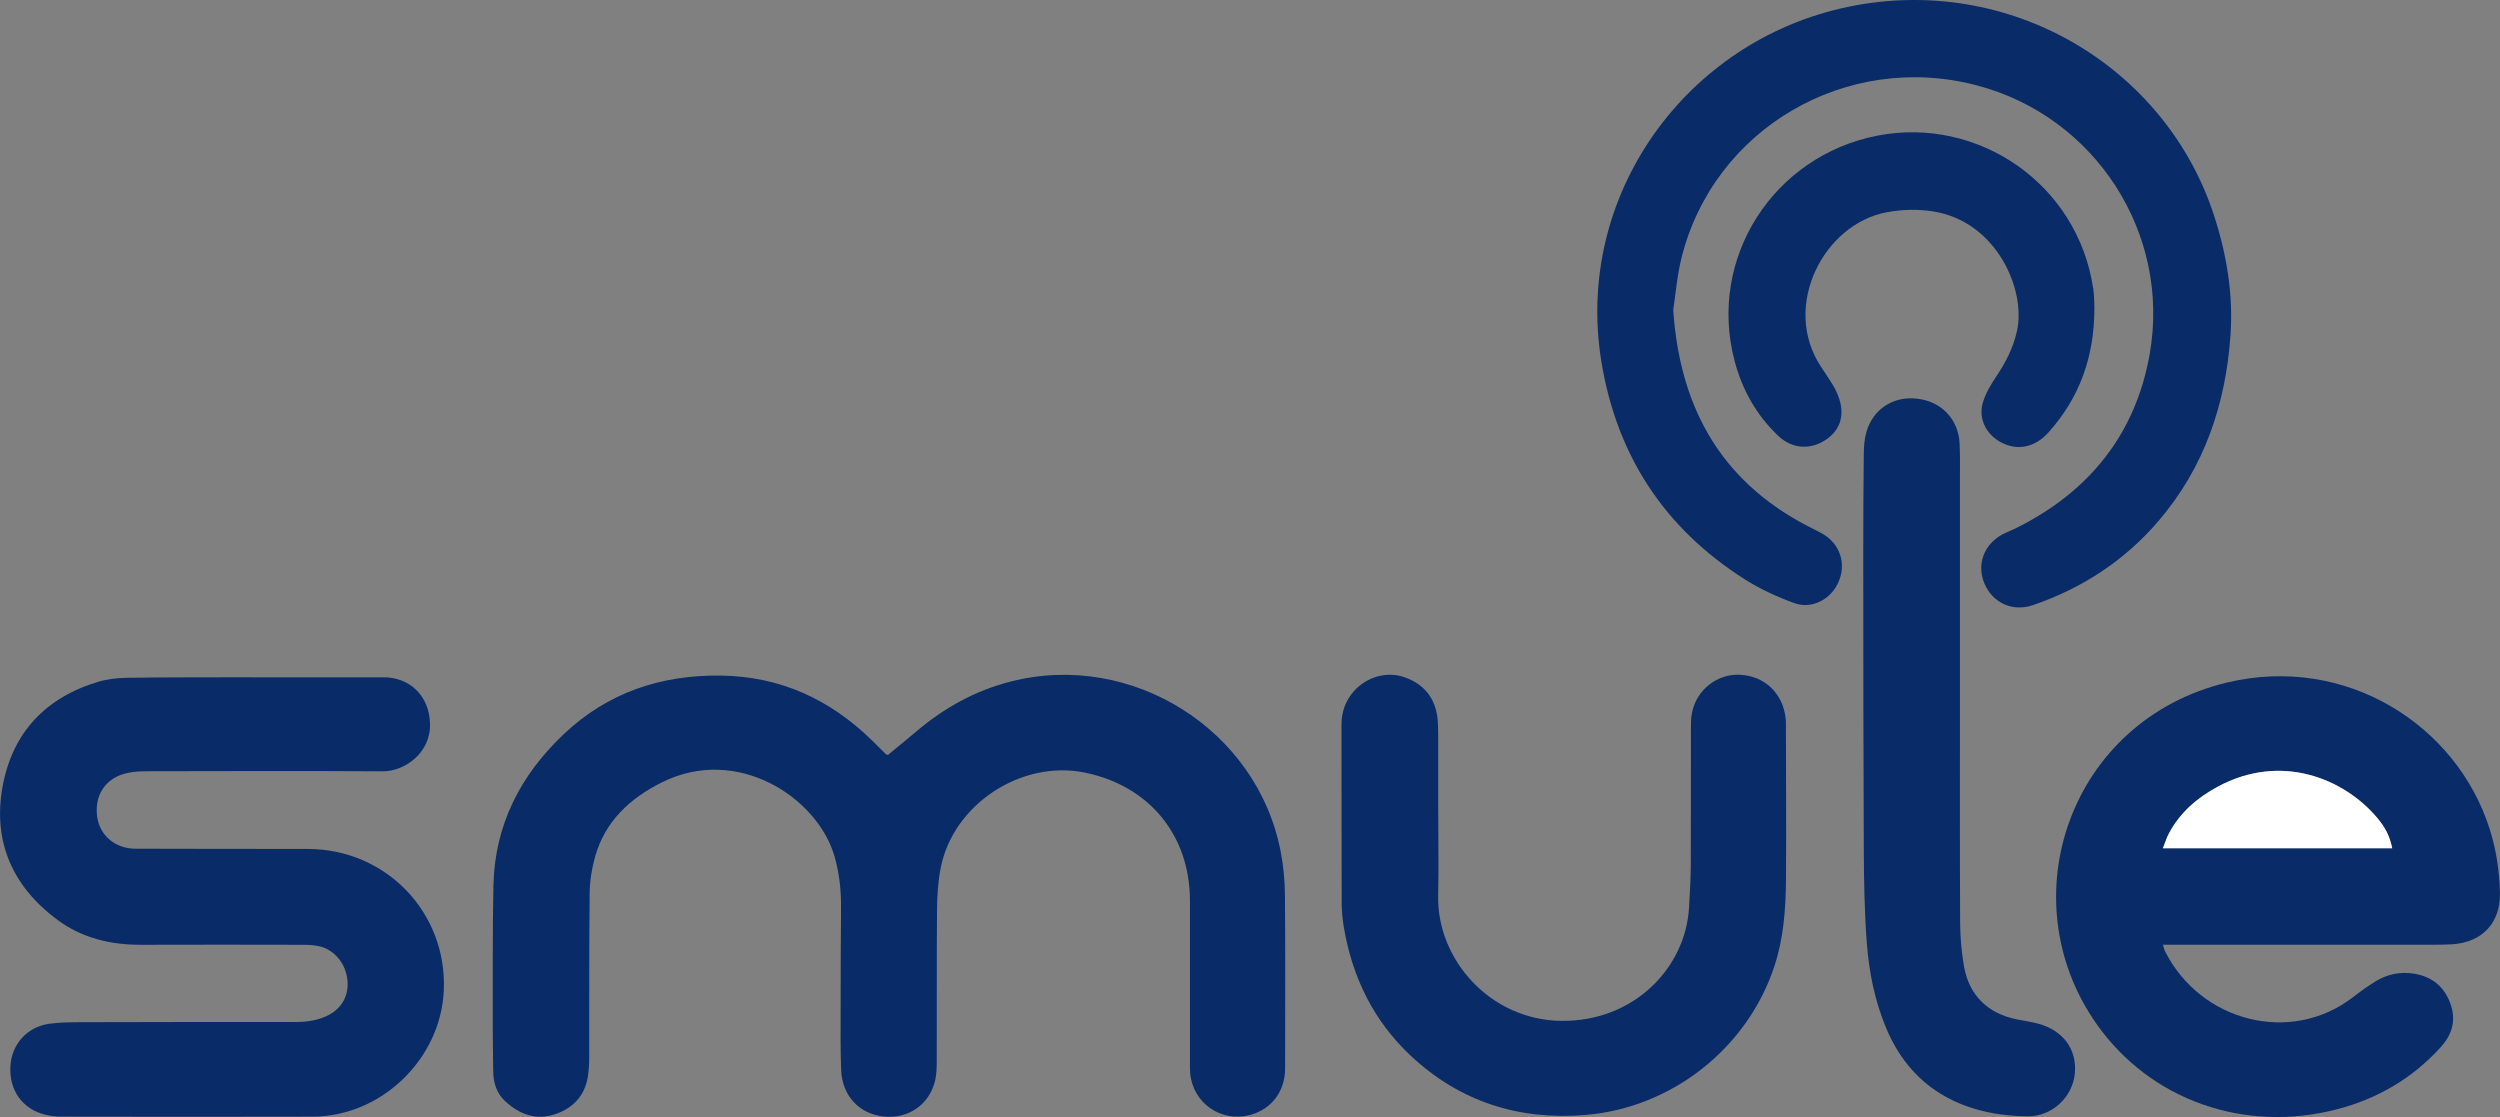 <svg xmlns="http://www.w3.org/2000/svg" width="94" height="42" viewBox="0 0 94 42" fill="none"><rect x="0" y="0" width="94" height="42" fill="#808080" stroke="none"/><g clip-path="url(#clip0_10240_109131)"><path d="M33.389 28.383C33.738 28.095 34.105 27.799 34.465 27.494C35.504 26.613 36.665 25.969 37.994 25.628C42.542 24.461 47.275 27.43 48.155 32.026C48.26 32.567 48.31 33.126 48.314 33.677C48.332 35.843 48.323 38.009 48.32 40.176C48.319 41.036 47.808 41.706 47.009 41.92C45.916 42.215 44.856 41.481 44.752 40.361C44.739 40.214 44.742 40.064 44.742 39.914C44.742 37.897 44.744 35.88 44.742 33.863C44.739 31.402 43.211 29.545 40.788 29.049C38.405 28.564 35.848 30.236 35.374 32.616C35.271 33.13 35.237 33.664 35.232 34.189C35.216 36.085 35.229 37.98 35.222 39.875C35.222 40.131 35.217 40.394 35.157 40.641C34.938 41.537 34.159 42.07 33.239 41.982C32.321 41.894 31.667 41.208 31.628 40.241C31.597 39.484 31.608 38.724 31.608 37.967C31.608 36.694 31.612 35.422 31.623 34.149C31.63 33.495 31.563 32.856 31.385 32.224C30.765 30.005 27.734 27.993 24.883 29.419C23.68 30.02 22.757 30.877 22.378 32.201C22.255 32.639 22.178 33.105 22.171 33.559C22.149 35.63 22.158 37.7 22.154 39.773C22.154 40.015 22.139 40.261 22.1 40.5C21.977 41.228 21.521 41.685 20.841 41.904C20.138 42.13 19.53 41.893 19.006 41.416C18.677 41.117 18.55 40.722 18.545 40.283C18.54 39.755 18.528 39.228 18.528 38.7C18.532 36.899 18.515 35.1 18.553 33.299C18.6 31.023 19.566 29.145 21.201 27.601C22.853 26.039 24.852 25.371 27.111 25.402C29.33 25.433 31.193 26.289 32.766 27.819C32.951 27.998 33.132 28.181 33.314 28.362C33.322 28.37 33.34 28.372 33.388 28.386L33.389 28.383Z" fill="#092B67"></path><path d="M62.913 11.656C63.176 15.499 64.847 18.256 68.226 19.911C68.385 19.989 68.544 20.069 68.683 20.172C69.252 20.598 69.413 21.312 69.096 21.952C68.794 22.56 68.104 22.912 67.457 22.674C66.812 22.439 66.172 22.144 65.594 21.777C62.578 19.855 60.789 17.13 60.211 13.592C59.189 7.329 63.406 1.528 69.475 0.26C75.558 -1.011 81.437 2.502 83.255 8.124C83.725 9.577 83.973 11.075 83.867 12.601C83.686 15.203 82.882 17.58 81.155 19.594C79.879 21.081 78.296 22.115 76.447 22.751C75.684 23.012 74.943 22.684 74.624 21.961C74.309 21.245 74.583 20.475 75.294 20.093C75.449 20.01 75.617 19.95 75.775 19.872C78.539 18.508 80.297 16.338 80.83 13.306C81.624 8.781 78.788 4.371 74.307 3.204C69.431 1.933 64.45 4.821 63.228 9.68C63.055 10.371 63.002 11.091 62.913 11.656Z" fill="#092B67"></path><path d="M9.465 25.467C11.122 25.467 12.78 25.467 14.437 25.467C15.35 25.467 16.151 26.106 16.169 27.24C16.185 28.323 15.2 29.006 14.399 29.001C11.477 28.985 8.556 28.993 5.634 28.998C5.35 28.998 5.06 29.002 4.786 29.064C3.984 29.241 3.552 29.875 3.65 30.685C3.736 31.398 4.32 31.909 5.09 31.912C7.25 31.92 9.411 31.917 11.572 31.92C14.517 31.925 16.813 34.311 16.687 37.236C16.576 39.814 14.346 41.977 11.762 41.985C8.61 41.995 5.456 41.989 2.304 41.985C2.102 41.985 1.897 41.961 1.701 41.912C0.848 41.704 0.346 41.002 0.39 40.103C0.431 39.276 1.009 38.612 1.848 38.494C2.275 38.434 2.714 38.437 3.147 38.435C5.81 38.427 8.473 38.425 11.136 38.427C11.523 38.427 11.893 38.373 12.247 38.218C12.824 37.964 13.121 37.47 13.065 36.86C13.007 36.234 12.573 35.703 11.992 35.576C11.795 35.534 11.588 35.526 11.386 35.524C9.36 35.521 7.337 35.516 5.311 35.524C4.165 35.529 3.092 35.275 2.166 34.591C0.476 33.343 -0.276 31.647 0.095 29.586C0.457 27.564 1.704 26.228 3.697 25.634C4.043 25.532 4.418 25.49 4.781 25.485C6.221 25.464 7.661 25.47 9.101 25.465C9.223 25.465 9.346 25.465 9.468 25.465L9.465 25.467Z" fill="#092B67"></path><path d="M81.325 35.521C81.362 35.641 81.373 35.704 81.401 35.76C82.738 38.421 86.13 39.29 88.46 37.504C88.739 37.289 89.025 37.08 89.325 36.896C89.767 36.626 90.251 36.527 90.771 36.611C91.433 36.719 91.887 37.083 92.123 37.704C92.36 38.323 92.218 38.877 91.784 39.359C90.719 40.54 89.403 41.311 87.865 41.711C84.385 42.613 80.845 41.368 78.826 38.495C75.522 33.793 77.822 27.083 83.731 25.665C88.201 24.592 92.377 27.26 93.614 31.179C93.86 31.959 93.981 32.761 93.997 33.575C94.02 34.69 93.345 35.42 92.232 35.503C92.03 35.517 91.825 35.521 91.621 35.521C88.359 35.521 85.1 35.521 81.838 35.521H81.321H81.325ZM89.948 31.896C89.855 31.447 89.7 31.125 89.377 30.743C88.123 29.258 85.752 28.297 83.381 29.581C82.616 29.996 81.974 30.545 81.558 31.322C81.466 31.494 81.409 31.684 81.325 31.894H89.948V31.896Z" fill="#092B67"></path><path d="M54.078 30.623C54.078 31.639 54.098 32.655 54.075 33.669C54.018 36.059 56.014 38.349 58.698 38.385C61.443 38.42 63.394 36.377 63.509 34.098C63.535 33.585 63.571 33.071 63.574 32.557C63.582 30.837 63.575 29.118 63.579 27.398C63.579 27.196 63.579 26.988 63.62 26.792C63.797 25.922 64.58 25.32 65.446 25.372C66.362 25.429 67.029 26.068 67.139 26.996C67.148 27.076 67.15 27.159 67.15 27.24C67.153 29.202 67.168 31.164 67.152 33.126C67.142 34.21 67.059 35.29 66.716 36.332C65.704 39.406 62.866 41.652 59.621 41.922C57.108 42.13 54.89 41.426 53.041 39.693C51.647 38.386 50.851 36.751 50.531 34.882C50.479 34.576 50.448 34.264 50.447 33.954C50.44 31.72 50.445 29.485 50.44 27.252C50.44 26.769 50.588 26.348 50.908 25.987C51.394 25.441 52.162 25.226 52.836 25.473C53.568 25.741 53.979 26.273 54.054 27.048C54.075 27.278 54.075 27.508 54.077 27.738C54.078 28.698 54.077 29.661 54.077 30.621L54.078 30.623Z" fill="#092B67"></path><path d="M73.694 26.008C73.694 28.905 73.686 31.8 73.701 34.697C73.704 35.248 73.751 35.807 73.849 36.35C74.043 37.436 74.756 38.117 75.844 38.331C76.109 38.383 76.38 38.421 76.641 38.492C77.587 38.749 78.104 39.469 78.012 40.378C77.924 41.244 77.163 41.984 76.238 41.974C74.04 41.951 71.951 41.111 70.924 38.666C70.49 37.632 70.273 36.542 70.19 35.435C70.105 34.29 70.085 33.138 70.079 31.988C70.061 28.268 70.061 24.545 70.059 20.825C70.059 19.566 70.064 18.308 70.079 17.05C70.082 16.782 70.102 16.506 70.175 16.25C70.426 15.371 71.198 14.88 72.103 14.992C73.003 15.103 73.637 15.769 73.681 16.673C73.702 17.118 73.694 17.565 73.694 18.012C73.694 20.678 73.694 23.344 73.694 26.01V26.008Z" fill="#092B67"></path><path d="M78.749 11.603C78.746 13.425 78.189 14.953 77.028 16.253C76.504 16.84 75.827 16.965 75.198 16.61C74.66 16.304 74.378 15.715 74.559 15.125C74.663 14.784 74.855 14.46 75.056 14.161C75.416 13.628 75.7 13.074 75.84 12.438C76.181 10.905 75.079 8.311 72.659 7.945C72.086 7.859 71.524 7.876 70.958 7.978C68.574 8.409 66.966 11.515 68.469 13.789C68.626 14.027 68.784 14.262 68.934 14.504C69.004 14.62 69.06 14.745 69.11 14.87C69.381 15.553 69.223 16.143 68.67 16.523C68.088 16.923 67.395 16.887 66.875 16.4C66.043 15.618 65.506 14.656 65.218 13.56C64.205 9.708 66.679 5.855 70.601 5.098C74.368 4.371 78.132 6.902 78.709 10.88C78.748 11.146 78.741 11.419 78.751 11.603H78.749Z" fill="#092B67"></path><path d="M89.948 31.896H81.325C81.409 31.685 81.465 31.494 81.558 31.324C81.974 30.547 82.616 29.997 83.381 29.583C85.754 28.299 88.123 29.261 89.377 30.745C89.7 31.127 89.855 31.447 89.948 31.898V31.896Z" fill="white"></path></g><defs><clipPath id="clip0_10240_109131"><rect width="94" height="42" fill="white"></rect></clipPath></defs></svg>